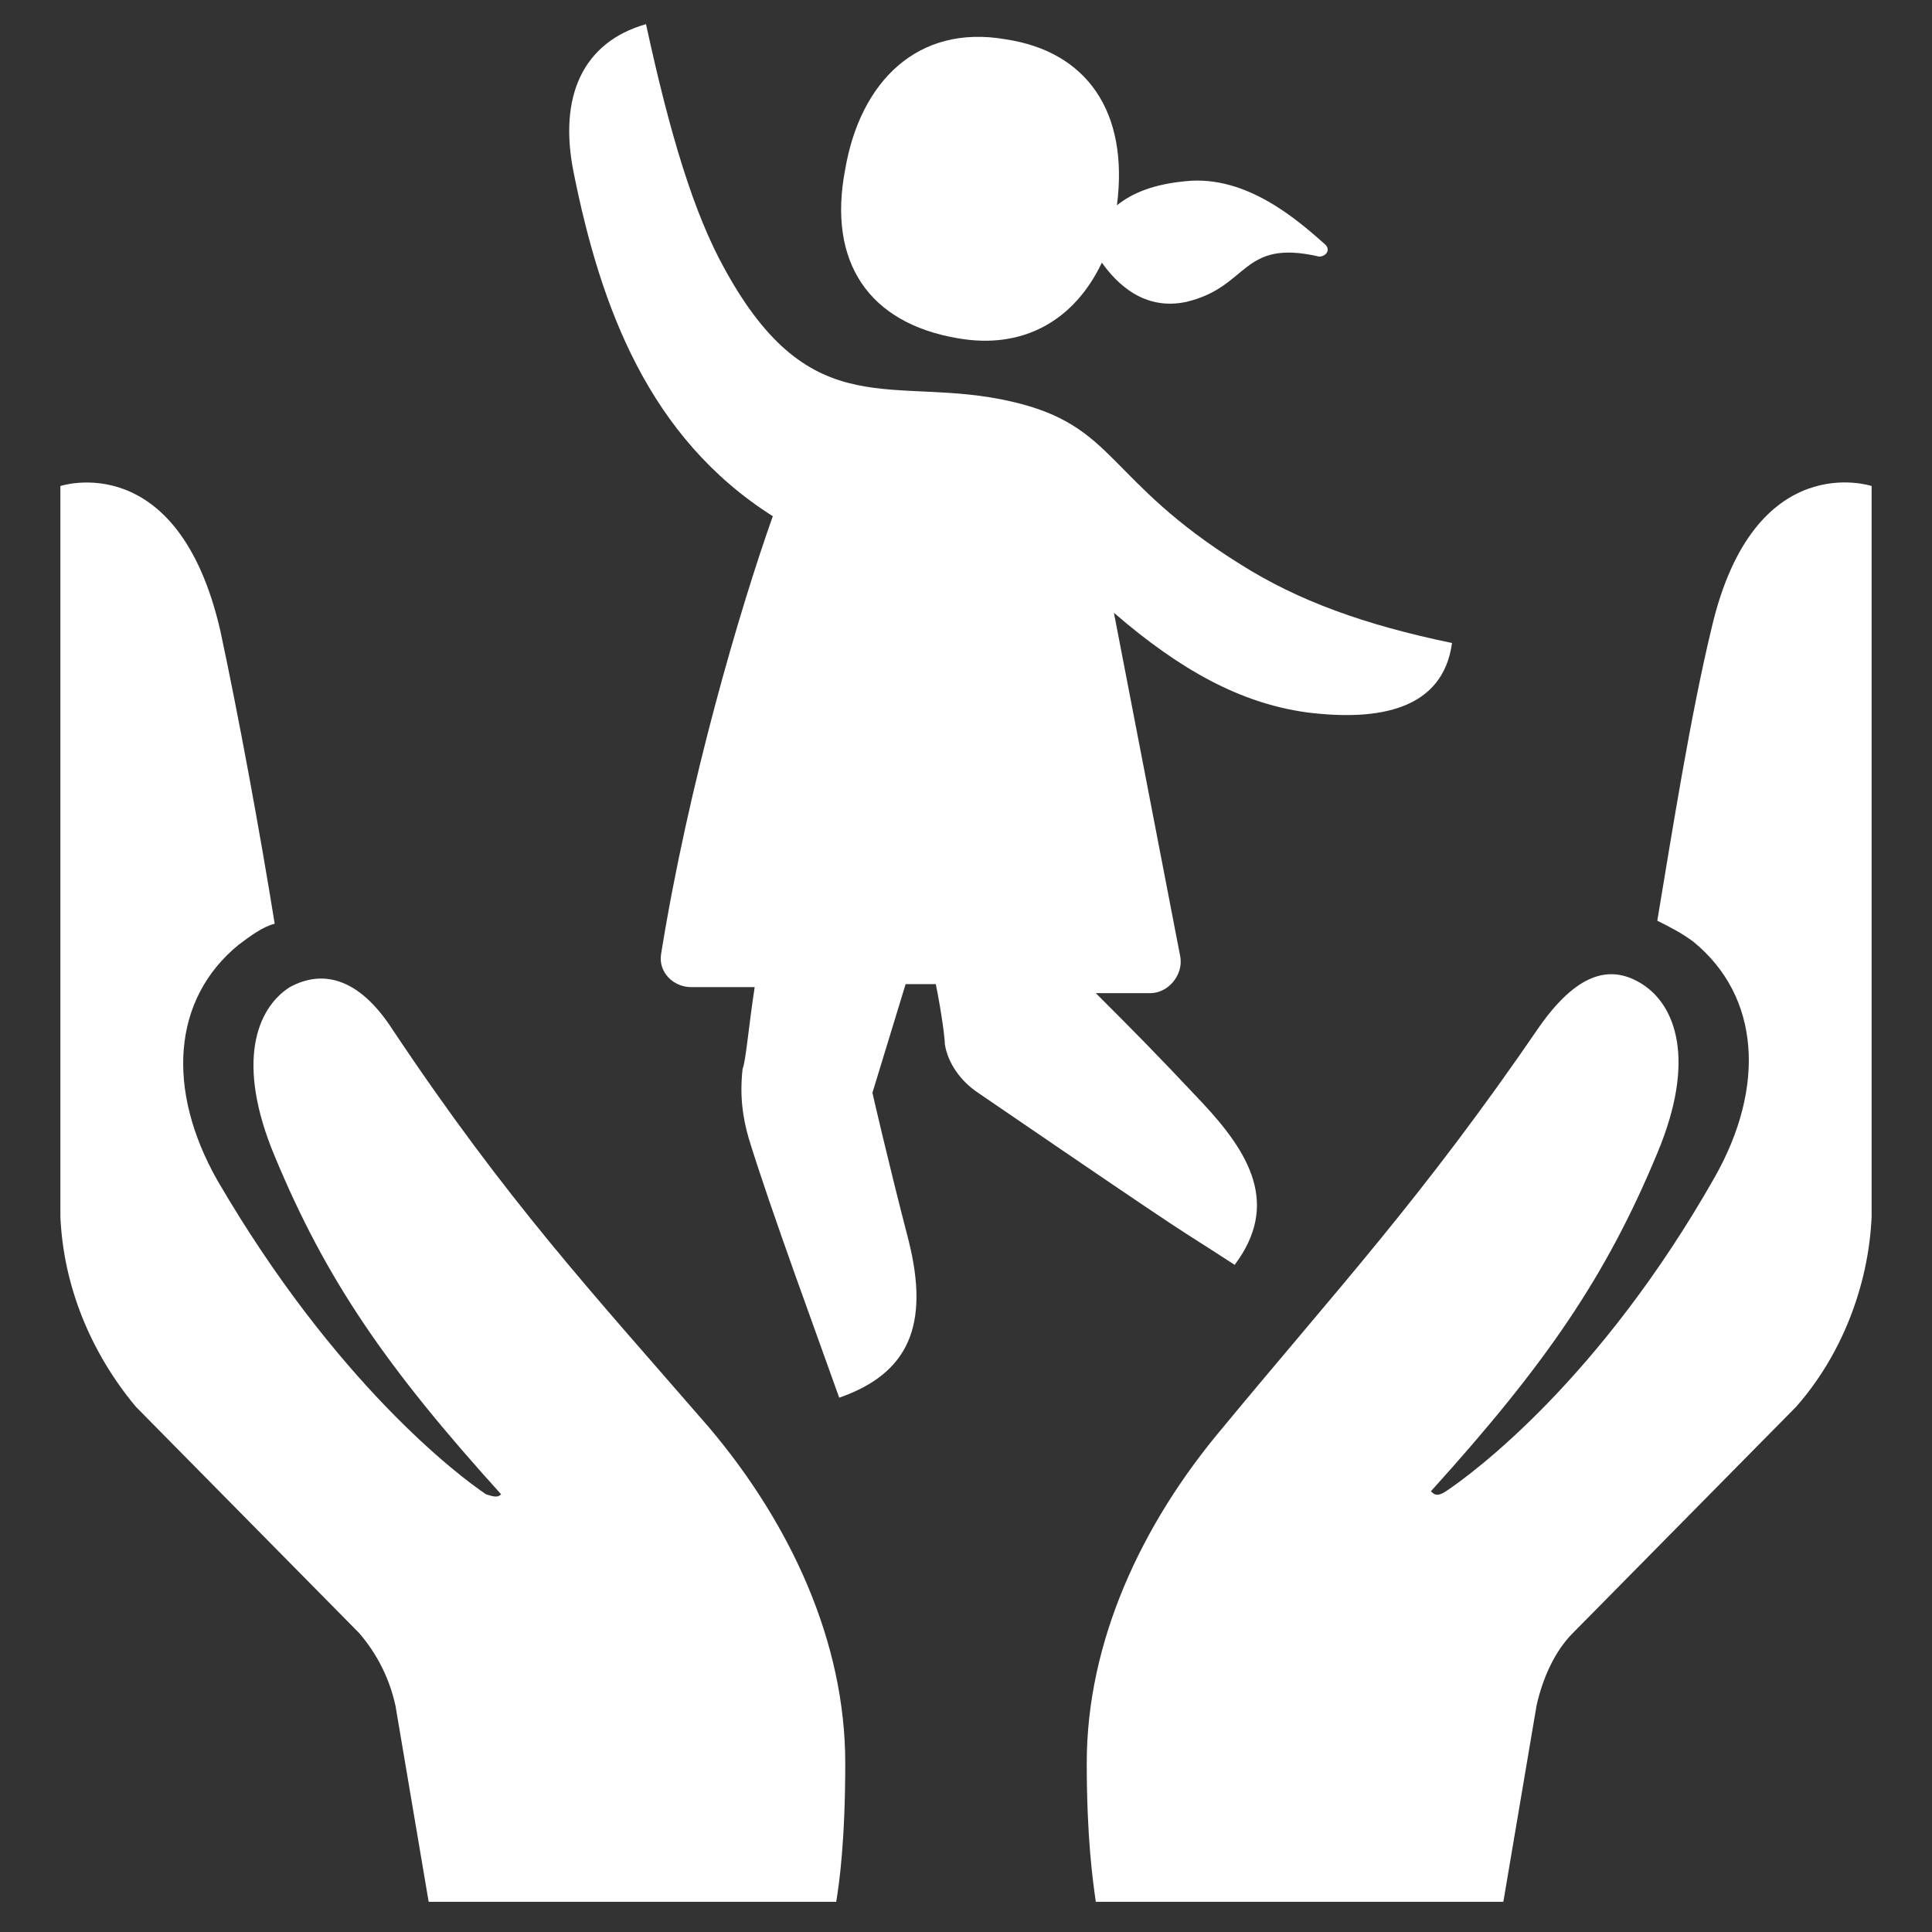 <?xml version="1.0" encoding="utf-8"?>
<!-- Generator: Adobe Illustrator 27.0.1, SVG Export Plug-In . SVG Version: 6.00 Build 0)  -->
<svg version="1.1" id="Layer_1" xmlns="http://www.w3.org/2000/svg" xmlns:xlink="http://www.w3.org/1999/xlink" x="0px" y="0px"
	 viewBox="0 0 64 64" style="enable-background:new 0 0 64 64;" xml:space="preserve">
<rect x="0" y="0" width="64" height="64" fill="#333333" stroke="none"/>
<style type="text/css">
	.st0{fill:#FFFFFF;}
</style>
<g>
	<g>
		<path class="st0" d="M56.7,20.8c-0.7,2.9-1.3,6.7-1.8,9.7c0.4,0.2,0.8,0.4,1.2,0.7c2.2,1.8,2.4,4.8,0.7,7.8
			c-3.8,6.7-8,9.8-8.9,10.4c-0.3,0.2-0.4,0.1-0.5,0c0,0,0,0,0,0c3.8-4.2,5.8-7.1,7.5-11.2c1.3-3.1,0.6-4.9-0.5-5.6
			c-1.1-0.7-2.2-0.3-3.4,1.4c-3.9,5.7-6.7,8.7-10.5,13.3c-2.7,3.2-4.5,7.1-4.5,11.1c0,2.5,0.2,3.9,0.3,4.6h13.5l1.1-6.5
			c0.2-0.9,0.6-1.8,1.2-2.4l7.4-7.5c1.5-1.7,2.4-4,2.5-6.3l0-24.2C62,16.1,58.1,14.8,56.7,20.8z"/>
		<path class="st0" d="M13,34.1c-1.1-1.7-2.3-2-3.4-1.4c-1.1,0.7-1.8,2.5-0.5,5.6c1.7,4.1,3.7,7,7.5,11.2c0,0,0,0,0,0
			c-0.1,0.1-0.2,0.1-0.5,0c-0.9-0.6-5-3.7-8.9-10.4c-1.7-3-1.5-6,0.7-7.8c0.4-0.3,0.8-0.6,1.2-0.7c-0.5-3.1-1.2-6.9-1.8-9.7
			C5.9,14.8,2,16.1,2,16.1l0,24.2c0.1,2.3,1,4.5,2.5,6.3l7.4,7.5c0.6,0.7,1,1.5,1.2,2.4l1.1,6.5h13.5c0.1-0.6,0.3-2,0.3-4.6
			c0-4-1.8-7.9-4.5-11.1C19.6,42.8,16.8,39.8,13,34.1z"/>
		<path class="st0" d="M31.7,11.2c2.2,0.4,3.9-0.6,4.8-2.5c0.5,0.7,1.4,1.6,2.8,1.3c2.1-0.5,1.8-2.1,4.4-1.5c0.2,0,0.4-0.2,0.2-0.4
			C43,7.3,41.3,5.8,39.3,6c-1.1,0.1-1.8,0.4-2.3,0.8c0.4-3.1-1-5.1-3.7-5.5c-2.9-0.5-4.8,1.4-5.3,4.3C27.4,8.7,28.8,10.7,31.7,11.2z
			"/>
		<path class="st0" d="M40.9,41.9c1.5-2,0.5-3.7-1.1-5.4c-1.6-1.7-2.2-2.3-3.5-3.6c0.3,0,0.8,0,1.8,0c0.6,0,1.1-0.6,1-1.2l-2.2-11.4
			c2.2,1.9,4.2,3,6.4,3.3c2.4,0.3,4.5-0.1,4.8-2.3c-2.9-0.6-5.1-1.4-7-2.6c-4.5-2.8-4.1-4.6-7.6-5.4c-3.9-0.9-6.6,0.9-9.5-4.4
			c-1-1.8-1.8-4.4-2.6-8.1c-2.1,0.6-2.9,2.4-2.4,4.9c0.9,4.5,2.5,8.8,6.6,11.4c-1.1,3.1-2.8,8.9-3.7,14.5c-0.1,0.6,0.4,1.1,1,1.1H25
			c-0.2,1.3-0.3,2.5-0.4,2.7c-0.1,0.9,0,1.6,0.2,2.3c0.7,2.3,2.4,6.9,3,8.6l0,0c2.3-0.8,3-2.4,2.3-5.2c-0.7-2.7-1.2-4.9-1.2-4.9
			l1.1-3.6h1c0.2,1,0.3,1.8,0.3,2c0.1,0.6,0.5,1.2,1.1,1.6C40.3,41.6,38.6,40.4,40.9,41.9L40.9,41.9z"/>
	</g>
</g>
</svg>
